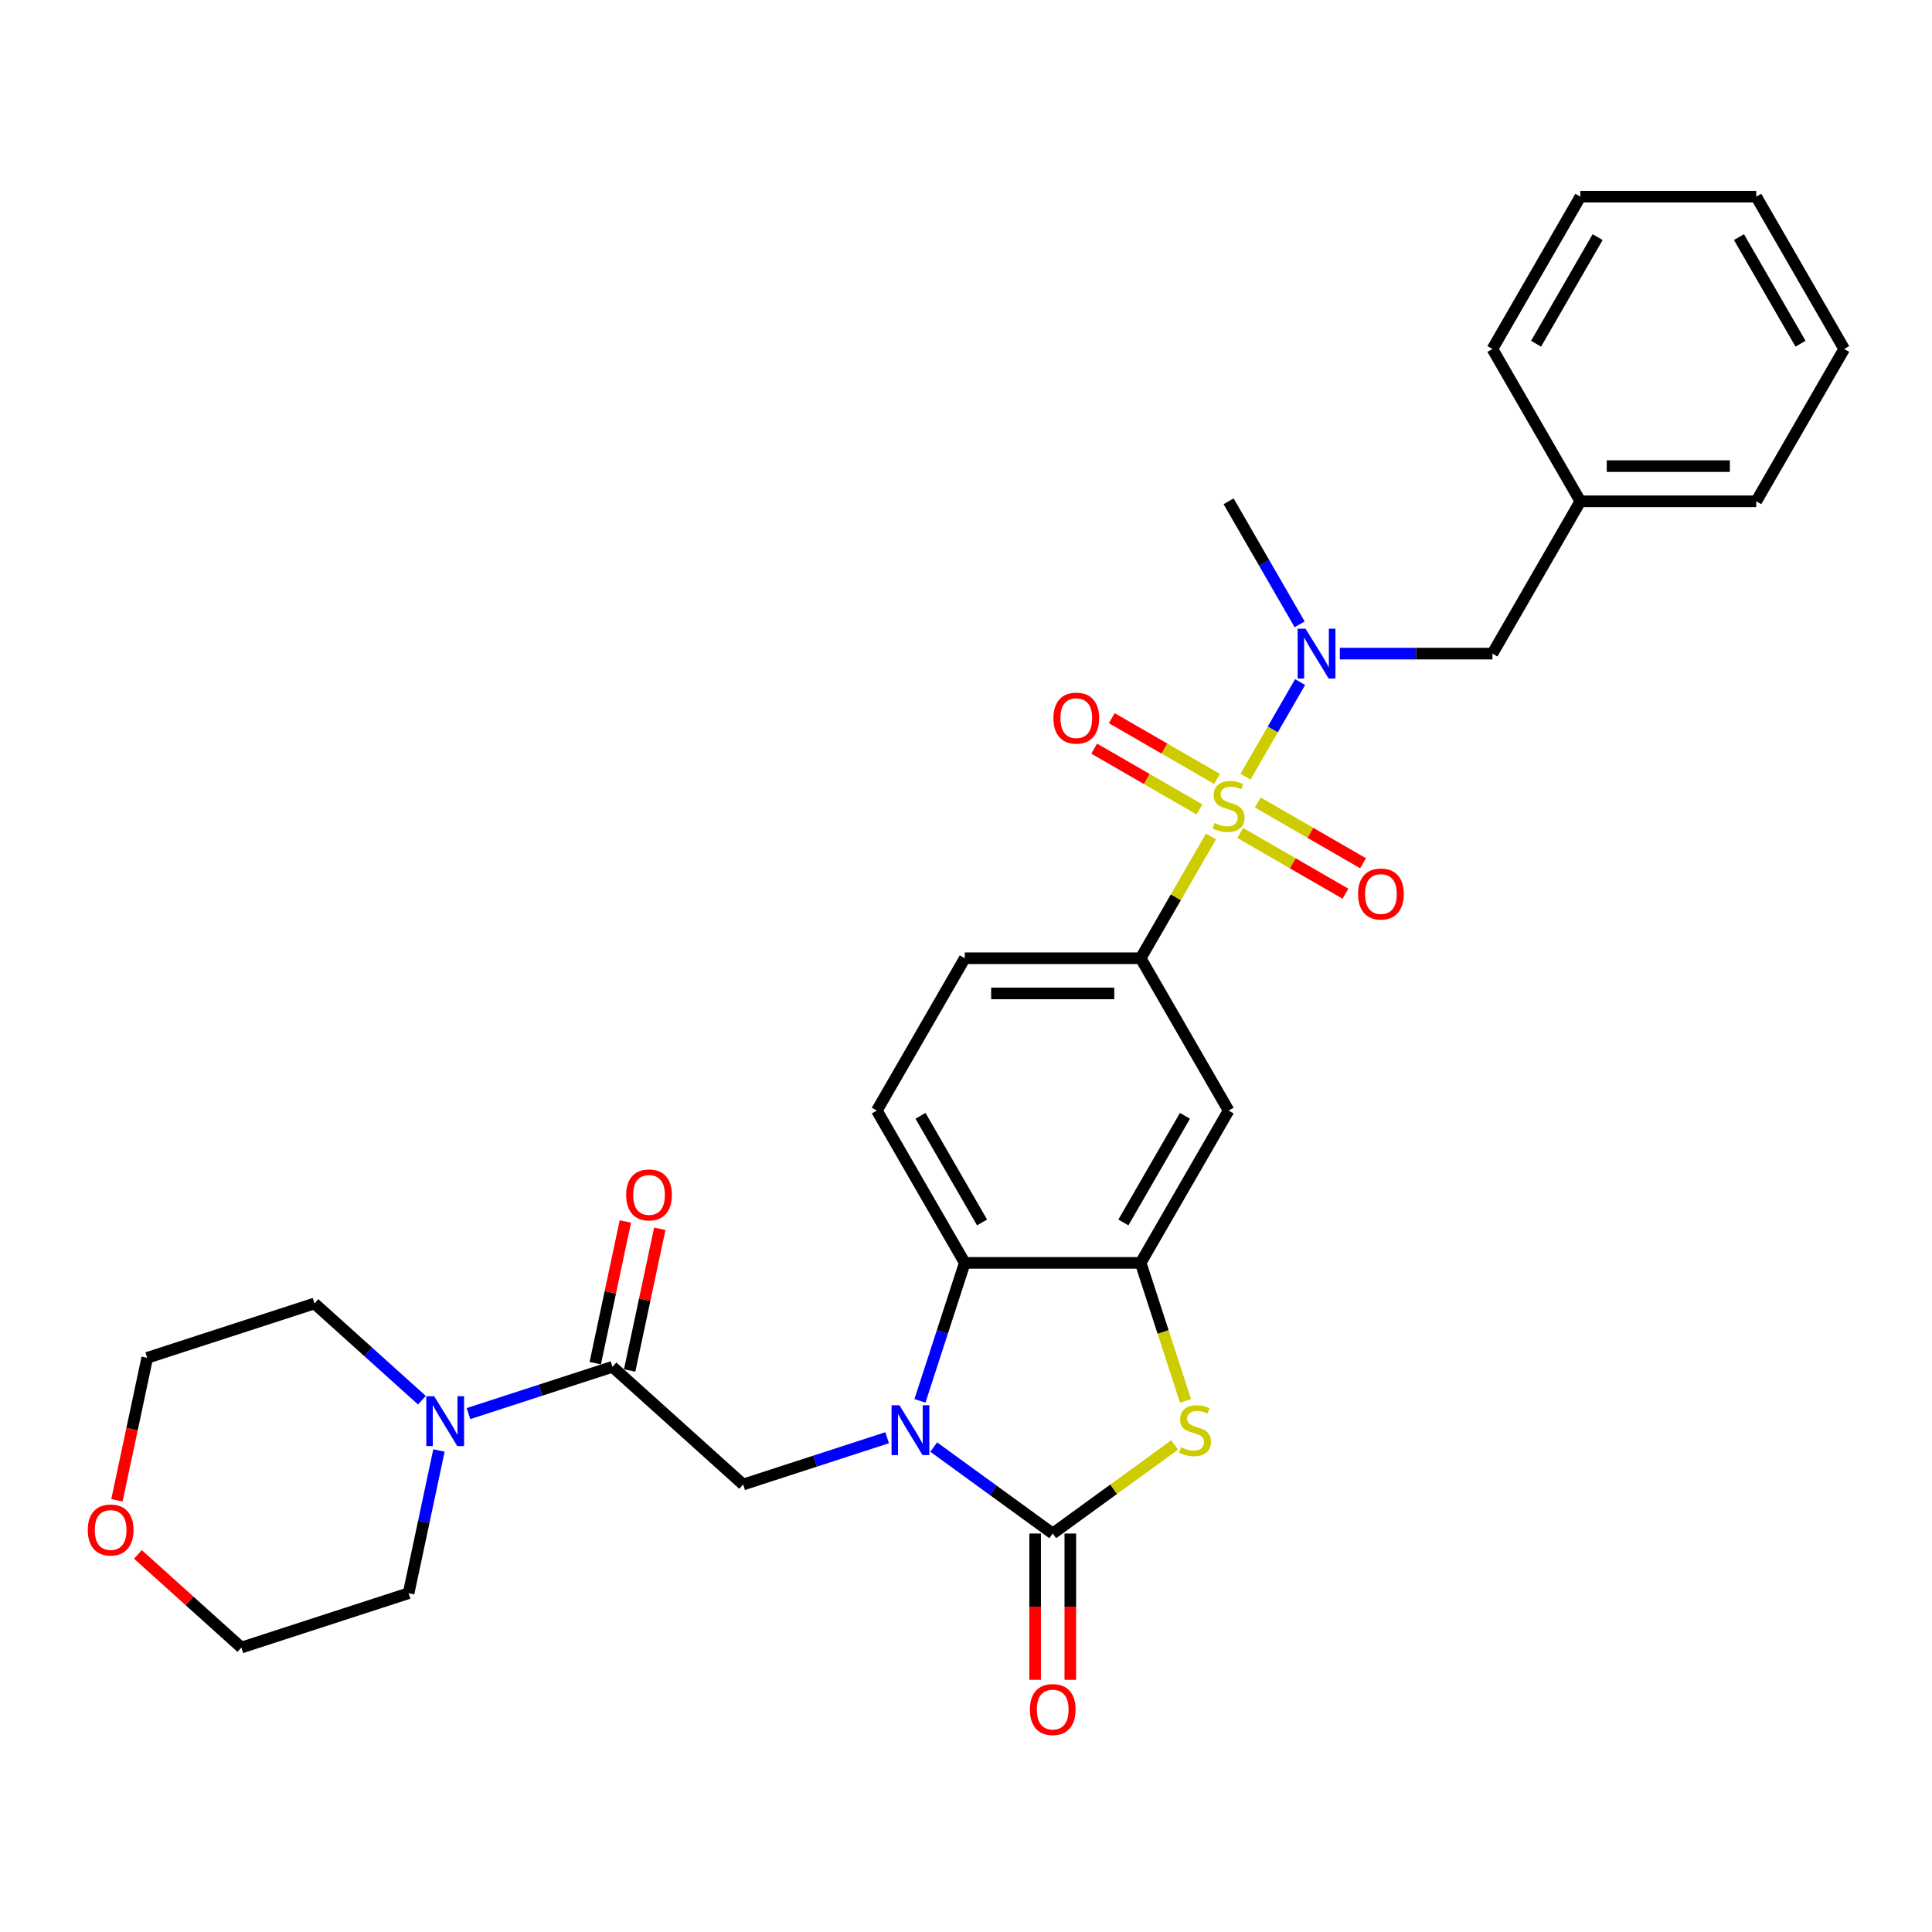 <?xml version='1.0' encoding='iso-8859-1'?>
<svg version='1.1' baseProfile='full'
              xmlns='http://www.w3.org/2000/svg'
                      xmlns:rdkit='http://www.rdkit.org/xml'
                      xmlns:xlink='http://www.w3.org/1999/xlink'
                  xml:space='preserve'
width='1000px' height='1000px' viewBox='0 0 1000 1000'>
<!-- END OF HEADER -->
<rect style='opacity:1.0;fill:#FFFFFF;stroke:none' width='1000' height='1000' x='0' y='0'> </rect>
<path class='bond-5' d='M 626.789,432.972 L 608.597,464.48' style='fill:none;fill-rule:evenodd;stroke:#CCCC00;stroke-width:6px;stroke-linecap:butt;stroke-linejoin:miter;stroke-opacity:1' />
<path class='bond-5' d='M 608.597,464.48 L 590.406,495.988' style='fill:none;fill-rule:evenodd;stroke:#000000;stroke-width:6px;stroke-linecap:butt;stroke-linejoin:miter;stroke-opacity:1' />
<path class='bond-7' d='M 644.659,402.02 L 658.798,377.53' style='fill:none;fill-rule:evenodd;stroke:#CCCC00;stroke-width:6px;stroke-linecap:butt;stroke-linejoin:miter;stroke-opacity:1' />
<path class='bond-7' d='M 658.798,377.53 L 672.937,353.041' style='fill:none;fill-rule:evenodd;stroke:#0000FF;stroke-width:6px;stroke-linecap:butt;stroke-linejoin:miter;stroke-opacity:1' />
<path class='bond-11' d='M 641.914,431.12 L 669.159,446.85' style='fill:none;fill-rule:evenodd;stroke:#CCCC00;stroke-width:6px;stroke-linecap:butt;stroke-linejoin:miter;stroke-opacity:1' />
<path class='bond-11' d='M 669.159,446.85 L 696.404,462.58' style='fill:none;fill-rule:evenodd;stroke:#FF0000;stroke-width:6px;stroke-linecap:butt;stroke-linejoin:miter;stroke-opacity:1' />
<path class='bond-11' d='M 651.017,415.352 L 678.262,431.082' style='fill:none;fill-rule:evenodd;stroke:#CCCC00;stroke-width:6px;stroke-linecap:butt;stroke-linejoin:miter;stroke-opacity:1' />
<path class='bond-11' d='M 678.262,431.082 L 705.508,446.812' style='fill:none;fill-rule:evenodd;stroke:#FF0000;stroke-width:6px;stroke-linecap:butt;stroke-linejoin:miter;stroke-opacity:1' />
<path class='bond-12' d='M 629.933,403.18 L 602.688,387.449' style='fill:none;fill-rule:evenodd;stroke:#CCCC00;stroke-width:6px;stroke-linecap:butt;stroke-linejoin:miter;stroke-opacity:1' />
<path class='bond-12' d='M 602.688,387.449 L 575.443,371.719' style='fill:none;fill-rule:evenodd;stroke:#FF0000;stroke-width:6px;stroke-linecap:butt;stroke-linejoin:miter;stroke-opacity:1' />
<path class='bond-12' d='M 620.83,418.947 L 593.585,403.217' style='fill:none;fill-rule:evenodd;stroke:#CCCC00;stroke-width:6px;stroke-linecap:butt;stroke-linejoin:miter;stroke-opacity:1' />
<path class='bond-12' d='M 593.585,403.217 L 566.339,387.487' style='fill:none;fill-rule:evenodd;stroke:#FF0000;stroke-width:6px;stroke-linecap:butt;stroke-linejoin:miter;stroke-opacity:1' />
<path class='bond-0' d='M 476.168,725.078 L 487.77,689.372' style='fill:none;fill-rule:evenodd;stroke:#0000FF;stroke-width:6px;stroke-linecap:butt;stroke-linejoin:miter;stroke-opacity:1' />
<path class='bond-0' d='M 487.77,689.372 L 499.371,653.665' style='fill:none;fill-rule:evenodd;stroke:#000000;stroke-width:6px;stroke-linecap:butt;stroke-linejoin:miter;stroke-opacity:1' />
<path class='bond-6' d='M 459.187,744.161 L 421.924,756.268' style='fill:none;fill-rule:evenodd;stroke:#0000FF;stroke-width:6px;stroke-linecap:butt;stroke-linejoin:miter;stroke-opacity:1' />
<path class='bond-6' d='M 421.924,756.268 L 384.661,768.376' style='fill:none;fill-rule:evenodd;stroke:#000000;stroke-width:6px;stroke-linecap:butt;stroke-linejoin:miter;stroke-opacity:1' />
<path class='bond-31' d='M 483.293,749.002 L 514.091,771.377' style='fill:none;fill-rule:evenodd;stroke:#0000FF;stroke-width:6px;stroke-linecap:butt;stroke-linejoin:miter;stroke-opacity:1' />
<path class='bond-31' d='M 514.091,771.377 L 544.889,793.753' style='fill:none;fill-rule:evenodd;stroke:#000000;stroke-width:6px;stroke-linecap:butt;stroke-linejoin:miter;stroke-opacity:1' />
<path class='bond-1' d='M 544.889,793.753 L 576.442,770.828' style='fill:none;fill-rule:evenodd;stroke:#000000;stroke-width:6px;stroke-linecap:butt;stroke-linejoin:miter;stroke-opacity:1' />
<path class='bond-1' d='M 576.442,770.828 L 607.996,747.904' style='fill:none;fill-rule:evenodd;stroke:#CCCC00;stroke-width:6px;stroke-linecap:butt;stroke-linejoin:miter;stroke-opacity:1' />
<path class='bond-14' d='M 535.785,793.753 L 535.785,831.615' style='fill:none;fill-rule:evenodd;stroke:#000000;stroke-width:6px;stroke-linecap:butt;stroke-linejoin:miter;stroke-opacity:1' />
<path class='bond-14' d='M 535.785,831.615 L 535.785,869.476' style='fill:none;fill-rule:evenodd;stroke:#FF0000;stroke-width:6px;stroke-linecap:butt;stroke-linejoin:miter;stroke-opacity:1' />
<path class='bond-14' d='M 553.992,793.753 L 553.992,831.615' style='fill:none;fill-rule:evenodd;stroke:#000000;stroke-width:6px;stroke-linecap:butt;stroke-linejoin:miter;stroke-opacity:1' />
<path class='bond-14' d='M 553.992,831.615 L 553.992,869.476' style='fill:none;fill-rule:evenodd;stroke:#FF0000;stroke-width:6px;stroke-linecap:butt;stroke-linejoin:miter;stroke-opacity:1' />
<path class='bond-2' d='M 613.621,725.114 L 602.014,689.39' style='fill:none;fill-rule:evenodd;stroke:#CCCC00;stroke-width:6px;stroke-linecap:butt;stroke-linejoin:miter;stroke-opacity:1' />
<path class='bond-2' d='M 602.014,689.39 L 590.406,653.665' style='fill:none;fill-rule:evenodd;stroke:#000000;stroke-width:6px;stroke-linecap:butt;stroke-linejoin:miter;stroke-opacity:1' />
<path class='bond-3' d='M 590.406,653.665 L 635.924,574.827' style='fill:none;fill-rule:evenodd;stroke:#000000;stroke-width:6px;stroke-linecap:butt;stroke-linejoin:miter;stroke-opacity:1' />
<path class='bond-3' d='M 581.466,632.736 L 613.328,577.549' style='fill:none;fill-rule:evenodd;stroke:#000000;stroke-width:6px;stroke-linecap:butt;stroke-linejoin:miter;stroke-opacity:1' />
<path class='bond-30' d='M 590.406,653.665 L 499.371,653.665' style='fill:none;fill-rule:evenodd;stroke:#000000;stroke-width:6px;stroke-linecap:butt;stroke-linejoin:miter;stroke-opacity:1' />
<path class='bond-4' d='M 499.371,653.665 L 453.854,574.827' style='fill:none;fill-rule:evenodd;stroke:#000000;stroke-width:6px;stroke-linecap:butt;stroke-linejoin:miter;stroke-opacity:1' />
<path class='bond-4' d='M 508.311,632.736 L 476.449,577.549' style='fill:none;fill-rule:evenodd;stroke:#000000;stroke-width:6px;stroke-linecap:butt;stroke-linejoin:miter;stroke-opacity:1' />
<path class='bond-9' d='M 590.406,495.988 L 635.924,574.827' style='fill:none;fill-rule:evenodd;stroke:#000000;stroke-width:6px;stroke-linecap:butt;stroke-linejoin:miter;stroke-opacity:1' />
<path class='bond-16' d='M 590.406,495.988 L 499.371,495.988' style='fill:none;fill-rule:evenodd;stroke:#000000;stroke-width:6px;stroke-linecap:butt;stroke-linejoin:miter;stroke-opacity:1' />
<path class='bond-16' d='M 576.751,514.195 L 513.026,514.195' style='fill:none;fill-rule:evenodd;stroke:#000000;stroke-width:6px;stroke-linecap:butt;stroke-linejoin:miter;stroke-opacity:1' />
<path class='bond-8' d='M 384.661,768.376 L 317.009,707.462' style='fill:none;fill-rule:evenodd;stroke:#000000;stroke-width:6px;stroke-linecap:butt;stroke-linejoin:miter;stroke-opacity:1' />
<path class='bond-15' d='M 693.494,338.311 L 732.985,338.311' style='fill:none;fill-rule:evenodd;stroke:#0000FF;stroke-width:6px;stroke-linecap:butt;stroke-linejoin:miter;stroke-opacity:1' />
<path class='bond-15' d='M 732.985,338.311 L 772.476,338.311' style='fill:none;fill-rule:evenodd;stroke:#000000;stroke-width:6px;stroke-linecap:butt;stroke-linejoin:miter;stroke-opacity:1' />
<path class='bond-22' d='M 672.685,323.145 L 654.304,291.309' style='fill:none;fill-rule:evenodd;stroke:#0000FF;stroke-width:6px;stroke-linecap:butt;stroke-linejoin:miter;stroke-opacity:1' />
<path class='bond-22' d='M 654.304,291.309 L 635.924,259.473' style='fill:none;fill-rule:evenodd;stroke:#000000;stroke-width:6px;stroke-linecap:butt;stroke-linejoin:miter;stroke-opacity:1' />
<path class='bond-10' d='M 317.009,707.462 L 279.745,719.569' style='fill:none;fill-rule:evenodd;stroke:#000000;stroke-width:6px;stroke-linecap:butt;stroke-linejoin:miter;stroke-opacity:1' />
<path class='bond-10' d='M 279.745,719.569 L 242.482,731.677' style='fill:none;fill-rule:evenodd;stroke:#0000FF;stroke-width:6px;stroke-linecap:butt;stroke-linejoin:miter;stroke-opacity:1' />
<path class='bond-17' d='M 325.913,709.354 L 333.707,672.688' style='fill:none;fill-rule:evenodd;stroke:#000000;stroke-width:6px;stroke-linecap:butt;stroke-linejoin:miter;stroke-opacity:1' />
<path class='bond-17' d='M 333.707,672.688 L 341.501,636.021' style='fill:none;fill-rule:evenodd;stroke:#FF0000;stroke-width:6px;stroke-linecap:butt;stroke-linejoin:miter;stroke-opacity:1' />
<path class='bond-17' d='M 308.104,705.569 L 315.898,668.902' style='fill:none;fill-rule:evenodd;stroke:#000000;stroke-width:6px;stroke-linecap:butt;stroke-linejoin:miter;stroke-opacity:1' />
<path class='bond-17' d='M 315.898,668.902 L 323.691,632.236' style='fill:none;fill-rule:evenodd;stroke:#FF0000;stroke-width:6px;stroke-linecap:butt;stroke-linejoin:miter;stroke-opacity:1' />
<path class='bond-20' d='M 227.206,750.759 L 219.354,787.699' style='fill:none;fill-rule:evenodd;stroke:#0000FF;stroke-width:6px;stroke-linecap:butt;stroke-linejoin:miter;stroke-opacity:1' />
<path class='bond-20' d='M 219.354,787.699 L 211.502,824.638' style='fill:none;fill-rule:evenodd;stroke:#000000;stroke-width:6px;stroke-linecap:butt;stroke-linejoin:miter;stroke-opacity:1' />
<path class='bond-21' d='M 218.376,724.74 L 190.577,699.71' style='fill:none;fill-rule:evenodd;stroke:#0000FF;stroke-width:6px;stroke-linecap:butt;stroke-linejoin:miter;stroke-opacity:1' />
<path class='bond-21' d='M 190.577,699.71 L 162.777,674.679' style='fill:none;fill-rule:evenodd;stroke:#000000;stroke-width:6px;stroke-linecap:butt;stroke-linejoin:miter;stroke-opacity:1' />
<path class='bond-13' d='M 453.854,574.827 L 499.371,495.988' style='fill:none;fill-rule:evenodd;stroke:#000000;stroke-width:6px;stroke-linecap:butt;stroke-linejoin:miter;stroke-opacity:1' />
<path class='bond-19' d='M 772.476,338.311 L 817.993,259.473' style='fill:none;fill-rule:evenodd;stroke:#000000;stroke-width:6px;stroke-linecap:butt;stroke-linejoin:miter;stroke-opacity:1' />
<path class='bond-18' d='M 60.525,776.543 L 68.362,739.677' style='fill:none;fill-rule:evenodd;stroke:#FF0000;stroke-width:6px;stroke-linecap:butt;stroke-linejoin:miter;stroke-opacity:1' />
<path class='bond-18' d='M 68.362,739.677 L 76.198,702.81' style='fill:none;fill-rule:evenodd;stroke:#000000;stroke-width:6px;stroke-linecap:butt;stroke-linejoin:miter;stroke-opacity:1' />
<path class='bond-33' d='M 71.381,804.561 L 98.152,828.665' style='fill:none;fill-rule:evenodd;stroke:#FF0000;stroke-width:6px;stroke-linecap:butt;stroke-linejoin:miter;stroke-opacity:1' />
<path class='bond-33' d='M 98.152,828.665 L 124.923,852.77' style='fill:none;fill-rule:evenodd;stroke:#000000;stroke-width:6px;stroke-linecap:butt;stroke-linejoin:miter;stroke-opacity:1' />
<path class='bond-25' d='M 817.993,259.473 L 909.028,259.473' style='fill:none;fill-rule:evenodd;stroke:#000000;stroke-width:6px;stroke-linecap:butt;stroke-linejoin:miter;stroke-opacity:1' />
<path class='bond-25' d='M 831.648,241.266 L 895.373,241.266' style='fill:none;fill-rule:evenodd;stroke:#000000;stroke-width:6px;stroke-linecap:butt;stroke-linejoin:miter;stroke-opacity:1' />
<path class='bond-26' d='M 817.993,259.473 L 772.476,180.634' style='fill:none;fill-rule:evenodd;stroke:#000000;stroke-width:6px;stroke-linecap:butt;stroke-linejoin:miter;stroke-opacity:1' />
<path class='bond-24' d='M 211.502,824.638 L 124.923,852.77' style='fill:none;fill-rule:evenodd;stroke:#000000;stroke-width:6px;stroke-linecap:butt;stroke-linejoin:miter;stroke-opacity:1' />
<path class='bond-23' d='M 162.777,674.679 L 76.198,702.81' style='fill:none;fill-rule:evenodd;stroke:#000000;stroke-width:6px;stroke-linecap:butt;stroke-linejoin:miter;stroke-opacity:1' />
<path class='bond-28' d='M 909.028,259.473 L 954.545,180.634' style='fill:none;fill-rule:evenodd;stroke:#000000;stroke-width:6px;stroke-linecap:butt;stroke-linejoin:miter;stroke-opacity:1' />
<path class='bond-27' d='M 772.476,180.634 L 817.993,101.796' style='fill:none;fill-rule:evenodd;stroke:#000000;stroke-width:6px;stroke-linecap:butt;stroke-linejoin:miter;stroke-opacity:1' />
<path class='bond-27' d='M 795.071,177.912 L 826.933,122.725' style='fill:none;fill-rule:evenodd;stroke:#000000;stroke-width:6px;stroke-linecap:butt;stroke-linejoin:miter;stroke-opacity:1' />
<path class='bond-29' d='M 817.993,101.796 L 909.028,101.796' style='fill:none;fill-rule:evenodd;stroke:#000000;stroke-width:6px;stroke-linecap:butt;stroke-linejoin:miter;stroke-opacity:1' />
<path class='bond-32' d='M 954.545,180.634 L 909.028,101.796' style='fill:none;fill-rule:evenodd;stroke:#000000;stroke-width:6px;stroke-linecap:butt;stroke-linejoin:miter;stroke-opacity:1' />
<path class='bond-32' d='M 931.95,177.912 L 900.088,122.725' style='fill:none;fill-rule:evenodd;stroke:#000000;stroke-width:6px;stroke-linecap:butt;stroke-linejoin:miter;stroke-opacity:1' />
<path  class='atom-0' d='M 628.641 425.998
Q 628.932 426.108, 630.134 426.617
Q 631.335 427.127, 632.646 427.455
Q 633.994 427.746, 635.304 427.746
Q 637.744 427.746, 639.164 426.581
Q 640.584 425.379, 640.584 423.304
Q 640.584 421.884, 639.856 421.01
Q 639.164 420.136, 638.072 419.662
Q 636.98 419.189, 635.159 418.643
Q 632.865 417.951, 631.481 417.295
Q 630.134 416.64, 629.151 415.256
Q 628.204 413.872, 628.204 411.542
Q 628.204 408.301, 630.389 406.298
Q 632.61 404.296, 636.98 404.296
Q 639.965 404.296, 643.352 405.716
L 642.514 408.52
Q 639.419 407.245, 637.089 407.245
Q 634.576 407.245, 633.192 408.301
Q 631.809 409.321, 631.845 411.105
Q 631.845 412.489, 632.537 413.326
Q 633.265 414.164, 634.285 414.637
Q 635.341 415.111, 637.089 415.657
Q 639.419 416.385, 640.803 417.113
Q 642.187 417.842, 643.17 419.335
Q 644.189 420.791, 644.189 423.304
Q 644.189 426.872, 641.786 428.802
Q 639.419 430.696, 635.45 430.696
Q 633.156 430.696, 631.408 430.186
Q 629.697 429.713, 627.658 428.875
L 628.641 425.998
' fill='#CCCC00'/>
<path  class='atom-1' d='M 465.541 727.354
L 473.989 741.009
Q 474.827 742.356, 476.174 744.796
Q 477.521 747.236, 477.594 747.382
L 477.594 727.354
L 481.017 727.354
L 481.017 753.135
L 477.485 753.135
L 468.418 738.205
Q 467.362 736.457, 466.233 734.455
Q 465.141 732.452, 464.813 731.833
L 464.813 753.135
L 461.463 753.135
L 461.463 727.354
L 465.541 727.354
' fill='#0000FF'/>
<path  class='atom-3' d='M 611.255 749.093
Q 611.546 749.202, 612.748 749.712
Q 613.949 750.222, 615.26 750.55
Q 616.607 750.841, 617.918 750.841
Q 620.358 750.841, 621.778 749.676
Q 623.198 748.474, 623.198 746.398
Q 623.198 744.978, 622.47 744.104
Q 621.778 743.23, 620.686 742.757
Q 619.593 742.284, 617.773 741.737
Q 615.479 741.046, 614.095 740.39
Q 612.748 739.735, 611.764 738.351
Q 610.818 736.967, 610.818 734.637
Q 610.818 731.396, 613.002 729.393
Q 615.224 727.39, 619.593 727.39
Q 622.579 727.39, 625.966 728.81
L 625.128 731.614
Q 622.033 730.34, 619.703 730.34
Q 617.19 730.34, 615.806 731.396
Q 614.423 732.415, 614.459 734.2
Q 614.459 735.583, 615.151 736.421
Q 615.879 737.259, 616.899 737.732
Q 617.955 738.205, 619.703 738.752
Q 622.033 739.48, 623.417 740.208
Q 624.801 740.936, 625.784 742.429
Q 626.803 743.886, 626.803 746.398
Q 626.803 749.967, 624.4 751.897
Q 622.033 753.79, 618.064 753.79
Q 615.77 753.79, 614.022 753.281
Q 612.311 752.807, 610.271 751.97
L 611.255 749.093
' fill='#CCCC00'/>
<path  class='atom-8' d='M 675.742 325.421
L 684.19 339.076
Q 685.028 340.423, 686.375 342.863
Q 687.722 345.303, 687.795 345.448
L 687.795 325.421
L 691.218 325.421
L 691.218 351.202
L 687.686 351.202
L 678.619 336.272
Q 677.563 334.524, 676.434 332.521
Q 675.342 330.519, 675.014 329.9
L 675.014 351.202
L 671.664 351.202
L 671.664 325.421
L 675.742 325.421
' fill='#0000FF'/>
<path  class='atom-11' d='M 224.731 722.702
L 233.179 736.358
Q 234.016 737.705, 235.363 740.145
Q 236.711 742.584, 236.784 742.73
L 236.784 722.702
L 240.206 722.702
L 240.206 748.483
L 236.674 748.483
L 227.607 733.554
Q 226.551 731.806, 225.422 729.803
Q 224.33 727.8, 224.002 727.181
L 224.002 748.483
L 220.652 748.483
L 220.652 722.702
L 224.731 722.702
' fill='#0000FF'/>
<path  class='atom-12' d='M 702.927 462.74
Q 702.927 456.55, 705.986 453.09
Q 709.045 449.631, 714.762 449.631
Q 720.479 449.631, 723.538 453.09
Q 726.597 456.55, 726.597 462.74
Q 726.597 469.003, 723.501 472.572
Q 720.406 476.104, 714.762 476.104
Q 709.081 476.104, 705.986 472.572
Q 702.927 469.04, 702.927 462.74
M 714.762 473.191
Q 718.695 473.191, 720.807 470.569
Q 722.955 467.911, 722.955 462.74
Q 722.955 457.678, 720.807 455.129
Q 718.695 452.544, 714.762 452.544
Q 710.829 452.544, 708.681 455.093
Q 706.569 457.642, 706.569 462.74
Q 706.569 467.947, 708.681 470.569
Q 710.829 473.191, 714.762 473.191
' fill='#FF0000'/>
<path  class='atom-13' d='M 545.25 371.705
Q 545.25 365.515, 548.309 362.055
Q 551.368 358.596, 557.085 358.596
Q 562.802 358.596, 565.861 362.055
Q 568.92 365.515, 568.92 371.705
Q 568.92 377.968, 565.824 381.537
Q 562.729 385.069, 557.085 385.069
Q 551.404 385.069, 548.309 381.537
Q 545.25 378.005, 545.25 371.705
M 557.085 382.156
Q 561.018 382.156, 563.13 379.534
Q 565.278 376.876, 565.278 371.705
Q 565.278 366.644, 563.13 364.095
Q 561.018 361.509, 557.085 361.509
Q 553.152 361.509, 551.004 364.058
Q 548.892 366.607, 548.892 371.705
Q 548.892 376.912, 551.004 379.534
Q 553.152 382.156, 557.085 382.156
' fill='#FF0000'/>
<path  class='atom-15' d='M 533.054 884.861
Q 533.054 878.671, 536.113 875.211
Q 539.172 871.752, 544.889 871.752
Q 550.606 871.752, 553.664 875.211
Q 556.723 878.671, 556.723 884.861
Q 556.723 891.124, 553.628 894.693
Q 550.533 898.225, 544.889 898.225
Q 539.208 898.225, 536.113 894.693
Q 533.054 891.161, 533.054 884.861
M 544.889 895.312
Q 548.821 895.312, 550.933 892.69
Q 553.082 890.032, 553.082 884.861
Q 553.082 879.8, 550.933 877.251
Q 548.821 874.665, 544.889 874.665
Q 540.956 874.665, 538.808 877.214
Q 536.696 879.763, 536.696 884.861
Q 536.696 890.068, 538.808 892.69
Q 540.956 895.312, 544.889 895.312
' fill='#FF0000'/>
<path  class='atom-18' d='M 324.101 618.489
Q 324.101 612.299, 327.16 608.839
Q 330.219 605.38, 335.936 605.38
Q 341.653 605.38, 344.712 608.839
Q 347.77 612.299, 347.77 618.489
Q 347.77 624.752, 344.675 628.321
Q 341.58 631.853, 335.936 631.853
Q 330.255 631.853, 327.16 628.321
Q 324.101 624.789, 324.101 618.489
M 335.936 628.94
Q 339.869 628.94, 341.981 626.318
Q 344.129 623.66, 344.129 618.489
Q 344.129 613.427, 341.981 610.878
Q 339.869 608.293, 335.936 608.293
Q 332.003 608.293, 329.855 610.842
Q 327.743 613.391, 327.743 618.489
Q 327.743 623.696, 329.855 626.318
Q 332.003 628.94, 335.936 628.94
' fill='#FF0000'/>
<path  class='atom-19' d='M 45.436 791.928
Q 45.436 785.738, 48.495 782.279
Q 51.554 778.819, 57.271 778.819
Q 62.988 778.819, 66.046 782.279
Q 69.105 785.738, 69.105 791.928
Q 69.105 798.192, 66.01 801.76
Q 62.915 805.292, 57.271 805.292
Q 51.59 805.292, 48.495 801.76
Q 45.436 798.228, 45.436 791.928
M 57.271 802.379
Q 61.203 802.379, 63.316 799.757
Q 65.464 797.099, 65.464 791.928
Q 65.464 786.867, 63.316 784.318
Q 61.203 781.732, 57.271 781.732
Q 53.338 781.732, 51.19 784.281
Q 49.078 786.83, 49.078 791.928
Q 49.078 797.136, 51.19 799.757
Q 53.338 802.379, 57.271 802.379
' fill='#FF0000'/>
</svg>
